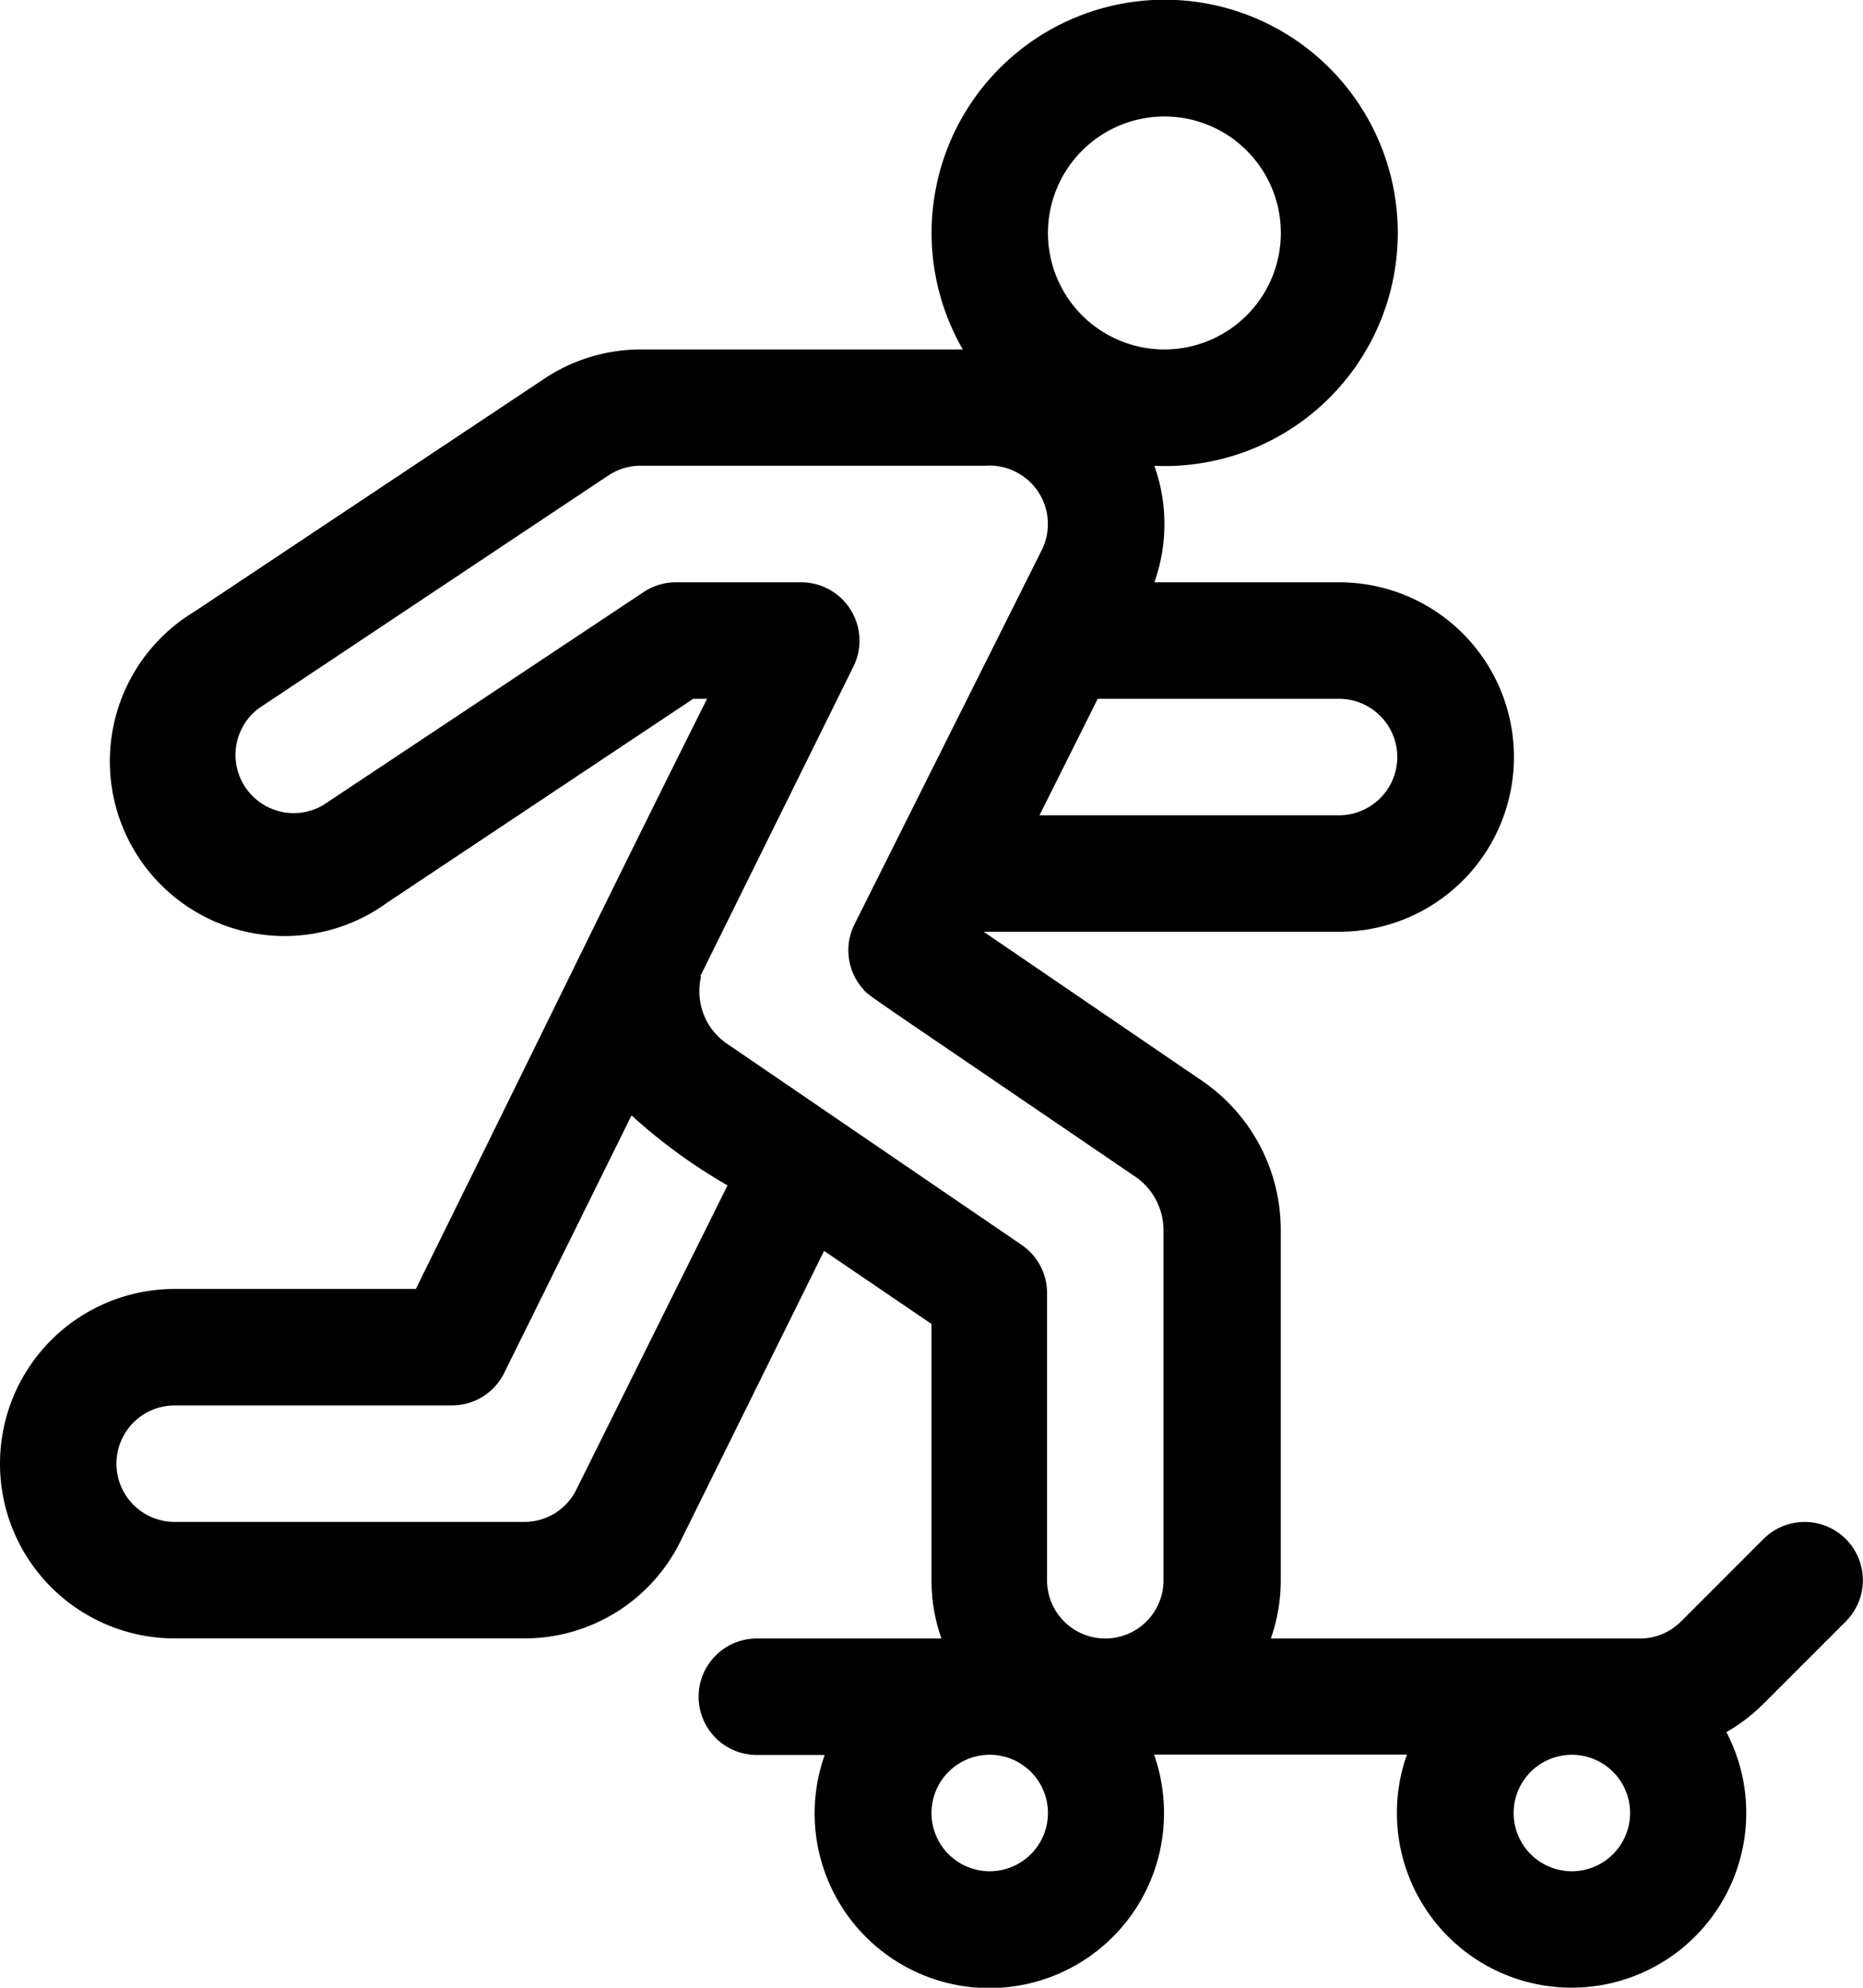 <svg xmlns="http://www.w3.org/2000/svg" width="18.75" height="20" viewBox="0 0 18.75 20">
    <defs>
        <clipPath id="a">
            <path fill="none" d="M0 0h18.75v20H0z"/>
        </clipPath>
    </defs>
    <g clip-path="url(#a)">
        <path d="M4.185 12.969H1.758a1.758 1.758 0 1 0 0 3.516h3.515a1.749 1.749 0 0 0 1.574-.974l1.447-2.925 1.081.735V15.9a1.75 1.75 0 0 0 .1.586H7.617a.586.586 0 1 0 0 1.172H8.3a1.758 1.758 0 1 0 3.415.586 1.772 1.772 0 0 0-.1-.59h2.545a1.758 1.758 0 1 0 3.415.59 1.746 1.746 0 0 0-.2-.816 1.768 1.768 0 0 0 .373-.285l.829-.829a.586.586 0 0 0-.829-.829l-.829.829a.582.582 0 0 1-.414.172H12.79a1.75 1.75 0 0 0 .1-.586v-3.517a1.816 1.816 0 0 0-.78-1.5L9.9 9.375h3.579a1.758 1.758 0 0 0 0-3.516h-1.861a1.745 1.745 0 0 0 0-1.172A2.346 2.346 0 1 0 9.69 3.516H6.445a1.752 1.752 0 0 0-.975.3L1.955 6.155A1.758 1.758 0 1 0 3.9 9.08l3.077-2.049h.139c-.994 1.988-1.508 3.058-2.931 5.938m5.776 5.859a.586.586 0 1 1 .586-.586.587.587 0 0 1-.586.586m5.859 0a.586.586 0 1 1 .586-.586.587.587 0 0 1-.586.586M14.063 7.617a.587.587 0 0 1-.586.586h-3.015l.586-1.172h2.429a.587.587 0 0 1 .586.586m-2.344-6.445a1.172 1.172 0 1 1-1.172 1.172 1.173 1.173 0 0 1 1.172-1.172m-4.671 8.65L8.59 6.705a.587.587 0 0 0-.525-.846H6.8a.586.586 0 0 0-.325.1L3.254 8.1a.586.586 0 0 1-.654-.97l3.52-2.344a.584.584 0 0 1 .325-.1h3.472a.588.588 0 0 1 .564.856L8.6 9.3a.586.586 0 0 0 .085.65c.069.078-.108-.052 2.764 1.905a.658.658 0 0 1 .261.527V15.9a.586.586 0 0 1-1.172 0v-2.89a.586.586 0 0 0-.257-.485L7.3 10.49a.64.64 0 0 1-.244-.665m.267 2.1L5.8 14.989a.583.583 0 0 1-.524.324H1.758a.586.586 0 0 1 0-1.172h2.791a.586.586 0 0 0 .525-.326l1.282-2.592a5.559 5.559 0 0 0 .959.7"/>
    </g>
</svg>
